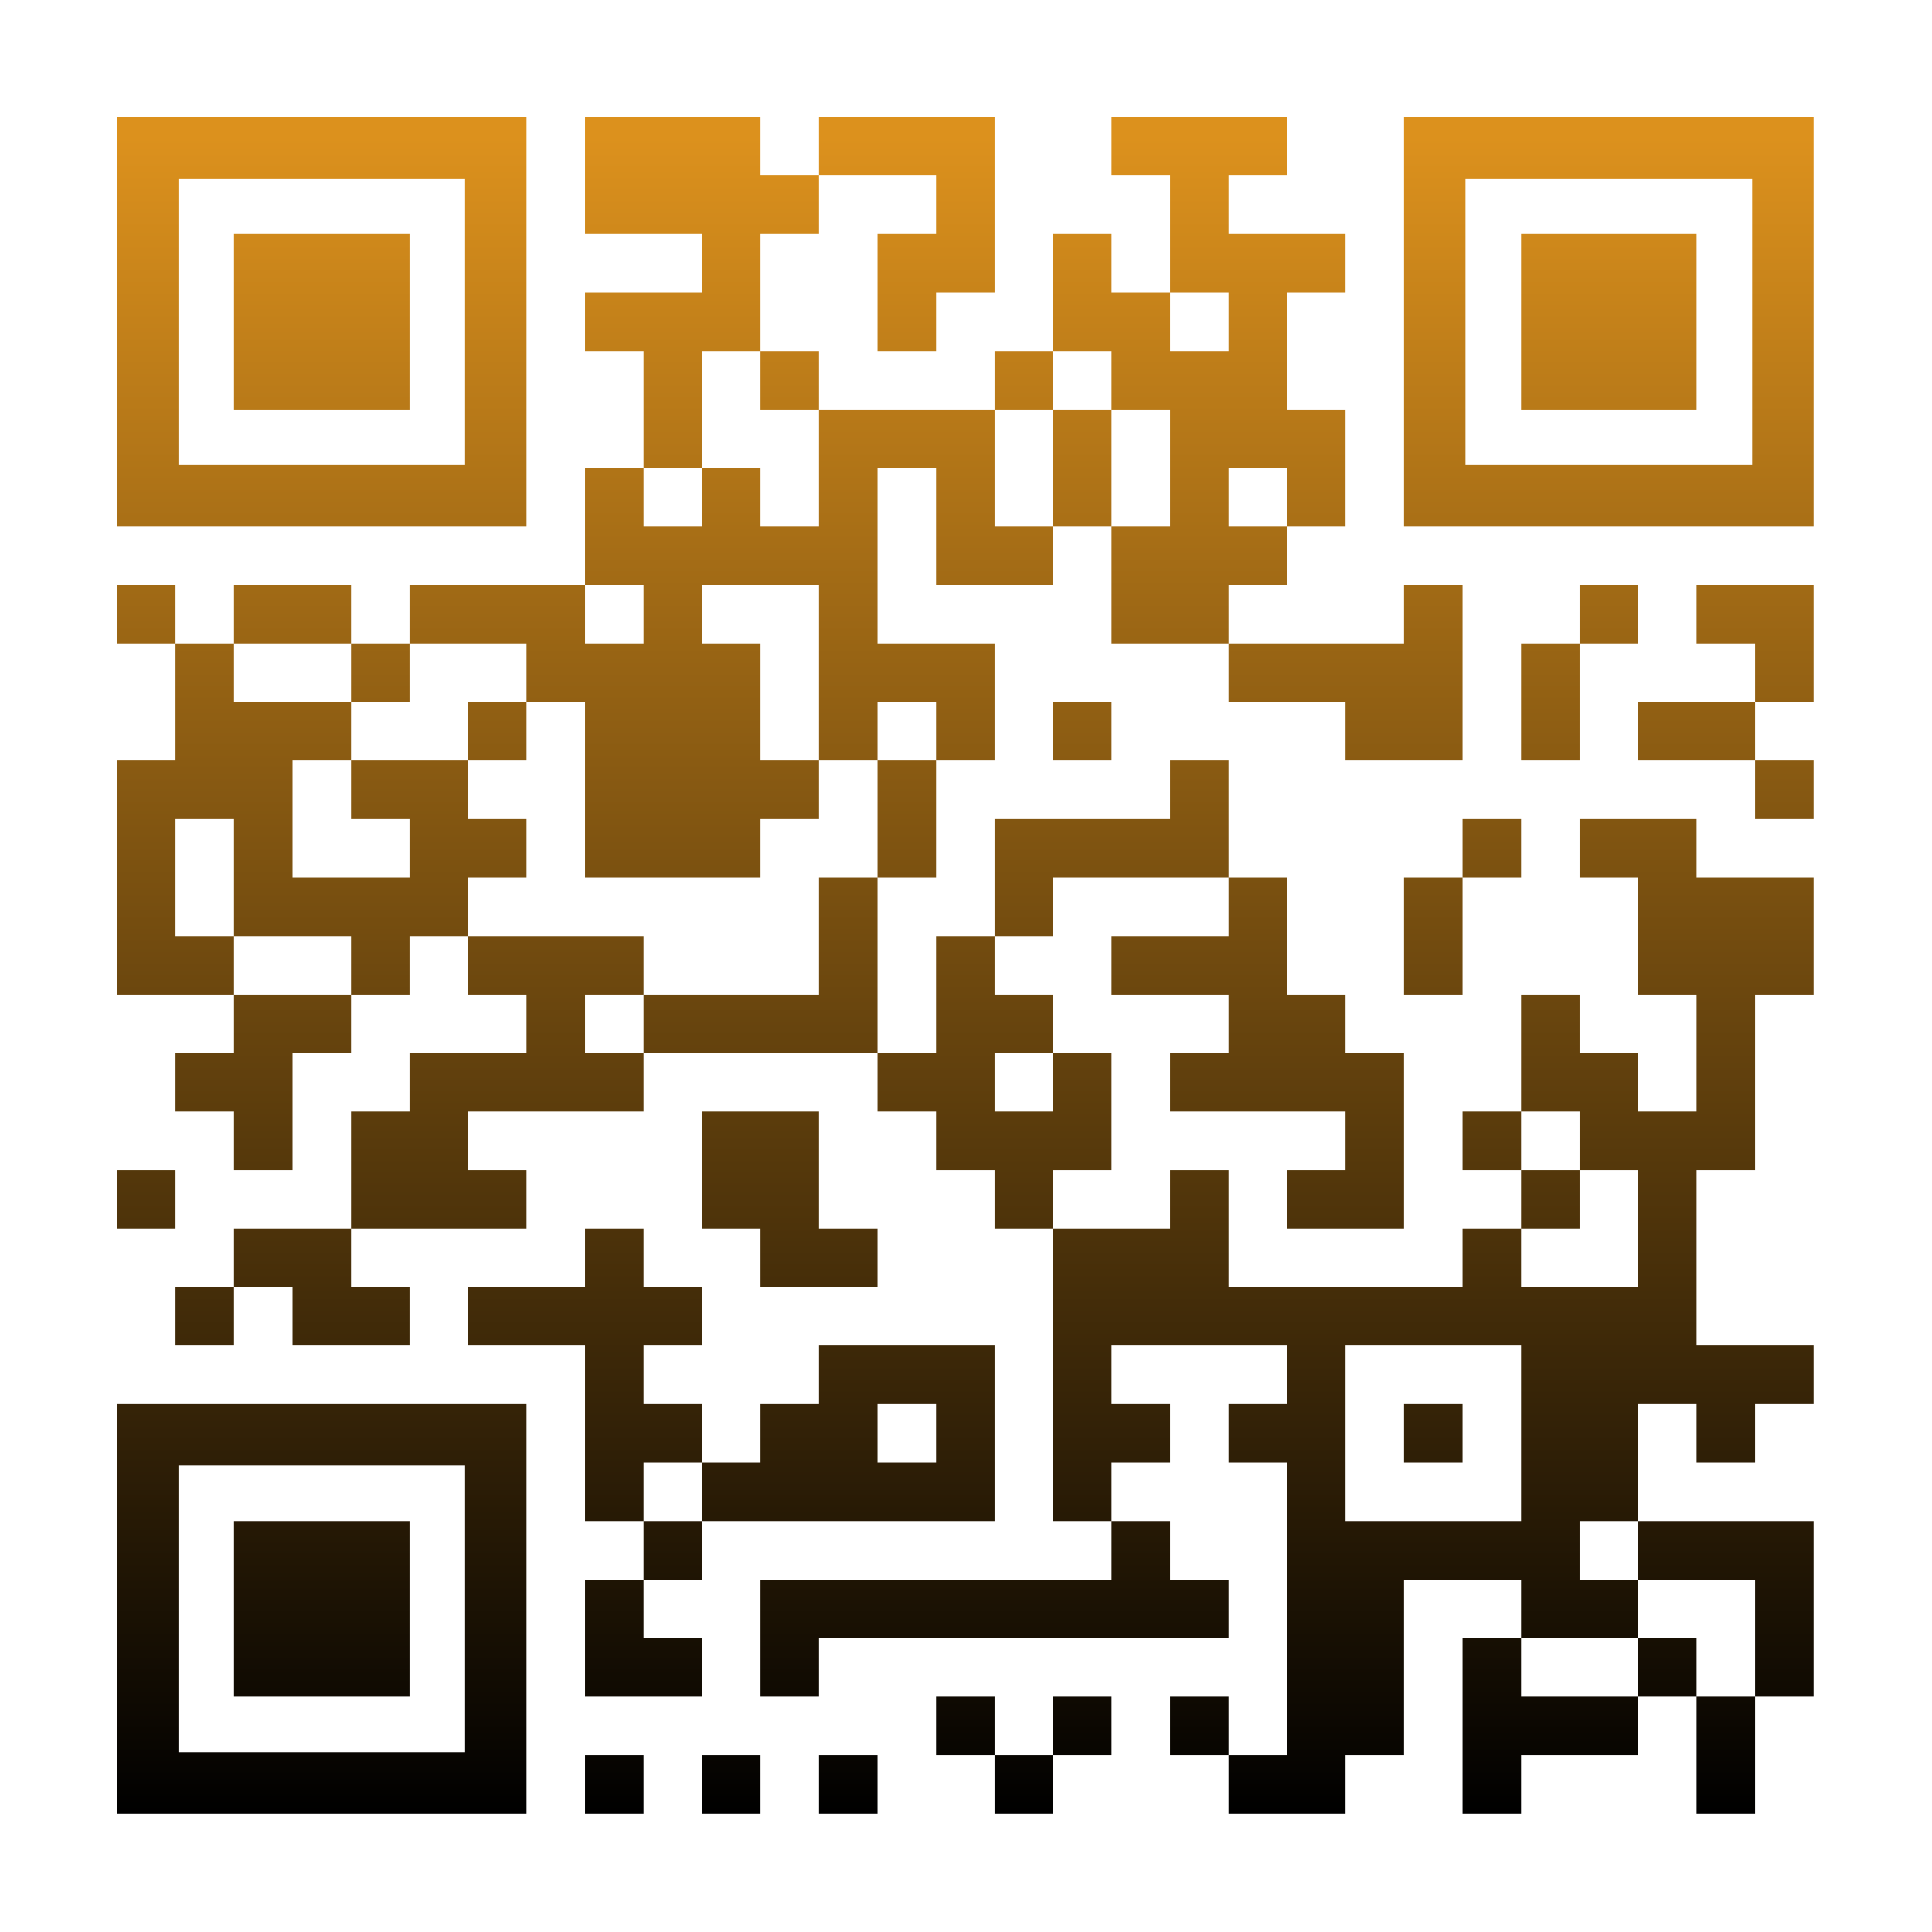 <?xml version="1.0" encoding="utf-8"?>
<!-- Generator: Adobe Illustrator 15.0.0, SVG Export Plug-In . SVG Version: 6.00 Build 0)  -->
<!DOCTYPE svg PUBLIC "-//W3C//DTD SVG 1.1//EN" "http://www.w3.org/Graphics/SVG/1.1/DTD/svg11.dtd">
<svg version="1.1" id="Ebene_1" xmlns="http://www.w3.org/2000/svg" xmlns:xlink="http://www.w3.org/1999/xlink" x="0px" y="0px"
	 width="866.88px" height="867px" viewBox="0 0 866.88 867" enable-background="new 0 0 866.88 867" xml:space="preserve">
<rect fill="#FFFFFF" width="867" height="867"/>
<linearGradient id="SVGID_1_" gradientUnits="userSpaceOnUse" x1="433.125" y1="813.75" x2="433.125" y2="52.501">
	<stop  offset="0" style="stop-color:#000000"/>
	<stop  offset="0.988" style="stop-color:#DC911D"/>
</linearGradient>
<path fill="url(#SVGID_1_)" d="M262.5,52.5h26.25v26.25H262.5V52.5z M288.75,78.75H315V52.5h-26.25V78.75z M315,78.75h26.25V52.5
	H315V78.75z M367.5,78.75h26.25V52.5H367.5V78.75z M393.75,78.75H420V52.5h-26.25V78.75z M420,78.75h26.25V52.5H420V78.75z
	 M498.75,78.75H525V52.5h-26.25V78.75z M525,78.75h26.25V52.5H525V78.75z M551.25,78.75h26.25V52.5h-26.25V78.75z M262.5,105h26.25
	V78.75H262.5V105z M288.75,105H315V78.75h-26.25V105z M315,105h26.25V78.75H315V105z M341.25,105h26.25V78.75h-26.25V105z M420,105
	h26.25V78.75H420V105z M525,105h26.25V78.75H525V105z M315,131.25h26.25V105H315V131.25z M393.75,131.25H420V105h-26.25V131.25z
	 M420,131.25h26.25V105H420V131.25z M472.5,131.25h26.25V105H472.5V131.25z M525,131.25h26.25V105H525V131.25z M551.25,131.25h26.25
	V105h-26.25V131.25z M577.5,131.25h26.25V105H577.5V131.25z M262.5,157.5h26.25v-26.25H262.5V157.5z M288.75,157.5H315v-26.25
	h-26.25V157.5z M315,157.5h26.25v-26.25H315V157.5z M393.75,157.5H420v-26.25h-26.25V157.5z M472.5,157.5h26.25v-26.25H472.5V157.5z
	 M498.75,157.5H525v-26.25h-26.25V157.5z M551.25,157.5h26.25v-26.25h-26.25V157.5z M288.75,183.75H315V157.5h-26.25V183.75z
	 M341.25,183.75h26.25V157.5h-26.25V183.75z M446.25,183.75h26.25V157.5h-26.25V183.75z M498.75,183.75H525V157.5h-26.25V183.75z
	 M525,183.75h26.25V157.5H525V183.75z M551.25,183.75h26.25V157.5h-26.25V183.75z M288.75,210H315v-26.25h-26.25V210z M367.5,210
	h26.25v-26.25H367.5V210z M393.75,210H420v-26.25h-26.25V210z M420,210h26.25v-26.25H420V210z M472.5,210h26.25v-26.25H472.5V210z
	 M525,210h26.25v-26.25H525V210z M551.25,210h26.25v-26.25h-26.25V210z M577.5,210h26.25v-26.25H577.5V210z M262.5,236.25h26.25V210
	H262.5V236.25z M315,236.25h26.25V210H315V236.25z M367.5,236.25h26.25V210H367.5V236.25z M420,236.25h26.25V210H420V236.25z
	 M472.5,236.25h26.25V210H472.5V236.25z M525,236.25h26.25V210H525V236.25z M577.5,236.25h26.25V210H577.5V236.25z M262.5,262.5
	h26.25v-26.25H262.5V262.5z M288.75,262.5H315v-26.25h-26.25V262.5z M315,262.5h26.25v-26.25H315V262.5z M341.25,262.5h26.25v-26.25
	h-26.25V262.5z M367.5,262.5h26.25v-26.25H367.5V262.5z M420,262.5h26.25v-26.25H420V262.5z M446.25,262.5h26.25v-26.25h-26.25
	V262.5z M498.75,262.5H525v-26.25h-26.25V262.5z M525,262.5h26.25v-26.25H525V262.5z M551.25,262.5h26.25v-26.25h-26.25V262.5z
	 M52.5,288.75h26.25V262.5H52.5V288.75z M105,288.75h26.25V262.5H105V288.75z M131.25,288.75h26.25V262.5h-26.25V288.75z
	 M183.75,288.75H210V262.5h-26.25V288.75z M210,288.75h26.25V262.5H210V288.75z M236.25,288.75h26.25V262.5h-26.25V288.75z
	 M288.75,288.75H315V262.5h-26.25V288.75z M367.5,288.75h26.25V262.5H367.5V288.75z M498.75,288.75H525V262.5h-26.25V288.75z
	 M525,288.75h26.25V262.5H525V288.75z M630,288.75h26.25V262.5H630V288.75z M708.75,288.75H735V262.5h-26.25V288.75z M761.25,288.75
	h26.25V262.5h-26.25V288.75z M787.5,288.75h26.25V262.5H787.5V288.75z M78.75,315H105v-26.25H78.75V315z M157.5,315h26.25v-26.25
	H157.5V315z M236.25,315h26.25v-26.25h-26.25V315z M262.5,315h26.25v-26.25H262.5V315z M288.75,315H315v-26.25h-26.25V315z M315,315
	h26.25v-26.25H315V315z M367.5,315h26.25v-26.25H367.5V315z M393.75,315H420v-26.25h-26.25V315z M420,315h26.25v-26.25H420V315z
	 M551.25,315h26.25v-26.25h-26.25V315z M577.5,315h26.25v-26.25H577.5V315z M603.75,315H630v-26.25h-26.25V315z M630,315h26.25
	v-26.25H630V315z M682.5,315h26.25v-26.25H682.5V315z M787.5,315h26.25v-26.25H787.5V315z M78.75,341.25H105V315H78.75V341.25z
	 M105,341.25h26.25V315H105V341.25z M131.25,341.25h26.25V315h-26.25V341.25z M210,341.25h26.25V315H210V341.25z M262.5,341.25
	h26.25V315H262.5V341.25z M288.75,341.25H315V315h-26.25V341.25z M315,341.25h26.25V315H315V341.25z M367.5,341.25h26.25V315H367.5
	V341.25z M420,341.25h26.25V315H420V341.25z M472.5,341.25h26.25V315H472.5V341.25z M603.75,341.25H630V315h-26.25V341.25z
	 M630,341.25h26.25V315H630V341.25z M682.5,341.25h26.25V315H682.5V341.25z M735,341.25h26.25V315H735V341.25z M761.25,341.25h26.25
	V315h-26.25V341.25z M52.5,367.5h26.25v-26.25H52.5V367.5z M78.75,367.5H105v-26.25H78.75V367.5z M105,367.5h26.25v-26.25H105V367.5
	z M157.5,367.5h26.25v-26.25H157.5V367.5z M183.75,367.5H210v-26.25h-26.25V367.5z M262.5,367.5h26.25v-26.25H262.5V367.5z
	 M288.75,367.5H315v-26.25h-26.25V367.5z M315,367.5h26.25v-26.25H315V367.5z M341.25,367.5h26.25v-26.25h-26.25V367.5z
	 M393.75,367.5H420v-26.25h-26.25V367.5z M525,367.5h26.25v-26.25H525V367.5z M787.5,367.5h26.25v-26.25H787.5V367.5z M52.5,393.75
	h26.25V367.5H52.5V393.75z M105,393.75h26.25V367.5H105V393.75z M183.75,393.75H210V367.5h-26.25V393.75z M210,393.75h26.25V367.5
	H210V393.75z M262.5,393.75h26.25V367.5H262.5V393.75z M288.75,393.75H315V367.5h-26.25V393.75z M315,393.75h26.25V367.5H315V393.75
	z M393.75,393.75H420V367.5h-26.25V393.75z M446.25,393.75h26.25V367.5h-26.25V393.75z M472.5,393.75h26.25V367.5H472.5V393.75z
	 M498.75,393.75H525V367.5h-26.25V393.75z M525,393.75h26.25V367.5H525V393.75z M656.25,393.75h26.25V367.5h-26.25V393.75z
	 M708.75,393.75H735V367.5h-26.25V393.75z M735,393.75h26.25V367.5H735V393.75z M52.5,420h26.25v-26.25H52.5V420z M105,420h26.25
	v-26.25H105V420z M131.25,420h26.25v-26.25h-26.25V420z M157.5,420h26.25v-26.25H157.5V420z M183.75,420H210v-26.25h-26.25V420z
	 M367.5,420h26.25v-26.25H367.5V420z M446.25,420h26.25v-26.25h-26.25V420z M551.25,420h26.25v-26.25h-26.25V420z M630,420h26.25
	v-26.25H630V420z M735,420h26.25v-26.25H735V420z M761.25,420h26.25v-26.25h-26.25V420z M787.5,420h26.25v-26.25H787.5V420z
	 M52.5,446.25h26.25V420H52.5V446.25z M78.75,446.25H105V420H78.75V446.25z M157.5,446.25h26.25V420H157.5V446.25z M210,446.25
	h26.25V420H210V446.25z M236.25,446.25h26.25V420h-26.25V446.25z M262.5,446.25h26.25V420H262.5V446.25z M367.5,446.25h26.25V420
	H367.5V446.25z M420,446.25h26.25V420H420V446.25z M498.75,446.25H525V420h-26.25V446.25z M525,446.25h26.25V420H525V446.25z
	 M551.25,446.25h26.25V420h-26.25V446.25z M630,446.25h26.25V420H630V446.25z M735,446.25h26.25V420H735V446.25z M761.25,446.25
	h26.25V420h-26.25V446.25z M787.5,446.25h26.25V420H787.5V446.25z M105,472.5h26.25v-26.25H105V472.5z M131.25,472.5h26.25v-26.25
	h-26.25V472.5z M236.25,472.5h26.25v-26.25h-26.25V472.5z M288.75,472.5H315v-26.25h-26.25V472.5z M315,472.5h26.25v-26.25H315
	V472.5z M341.25,472.5h26.25v-26.25h-26.25V472.5z M367.5,472.5h26.25v-26.25H367.5V472.5z M420,472.5h26.25v-26.25H420V472.5z
	 M446.25,472.5h26.25v-26.25h-26.25V472.5z M551.25,472.5h26.25v-26.25h-26.25V472.5z M577.5,472.5h26.25v-26.25H577.5V472.5z
	 M682.5,472.5h26.25v-26.25H682.5V472.5z M761.25,472.5h26.25v-26.25h-26.25V472.5z M78.75,498.75H105V472.5H78.75V498.75z
	 M105,498.75h26.25V472.5H105V498.75z M183.75,498.75H210V472.5h-26.25V498.75z M210,498.75h26.25V472.5H210V498.75z M236.25,498.75
	h26.25V472.5h-26.25V498.75z M262.5,498.75h26.25V472.5H262.5V498.75z M393.75,498.75H420V472.5h-26.25V498.75z M420,498.75h26.25
	V472.5H420V498.75z M472.5,498.75h26.25V472.5H472.5V498.75z M525,498.75h26.25V472.5H525V498.75z M551.25,498.75h26.25V472.5
	h-26.25V498.75z M577.5,498.75h26.25V472.5H577.5V498.75z M603.75,498.75H630V472.5h-26.25V498.75z M682.5,498.75h26.25V472.5H682.5
	V498.75z M708.75,498.75H735V472.5h-26.25V498.75z M761.25,498.75h26.25V472.5h-26.25V498.75z M105,525h26.25v-26.25H105V525z
	 M157.5,525h26.25v-26.25H157.5V525z M183.75,525H210v-26.25h-26.25V525z M315,525h26.25v-26.25H315V525z M341.25,525h26.25v-26.25
	h-26.25V525z M420,525h26.25v-26.25H420V525z M446.25,525h26.25v-26.25h-26.25V525z M472.5,525h26.25v-26.25H472.5V525z M603.75,525
	H630v-26.25h-26.25V525z M656.25,525h26.25v-26.25h-26.25V525z M708.75,525H735v-26.25h-26.25V525z M735,525h26.25v-26.25H735V525z
	 M761.25,525h26.25v-26.25h-26.25V525z M52.5,551.25h26.25V525H52.5V551.25z M157.5,551.25h26.25V525H157.5V551.25z M183.75,551.25
	H210V525h-26.25V551.25z M210,551.25h26.25V525H210V551.25z M315,551.25h26.25V525H315V551.25z M341.25,551.25h26.25V525h-26.25
	V551.25z M446.25,551.25h26.25V525h-26.25V551.25z M525,551.25h26.25V525H525V551.25z M577.5,551.25h26.25V525H577.5V551.25z
	 M603.75,551.25H630V525h-26.25V551.25z M682.5,551.25h26.25V525H682.5V551.25z M735,551.25h26.25V525H735V551.25z M105,577.5h26.25
	v-26.25H105V577.5z M131.25,577.5h26.25v-26.25h-26.25V577.5z M262.5,577.5h26.25v-26.25H262.5V577.5z M341.25,577.5h26.25v-26.25
	h-26.25V577.5z M367.5,577.5h26.25v-26.25H367.5V577.5z M472.5,577.5h26.25v-26.25H472.5V577.5z M498.75,577.5H525v-26.25h-26.25
	V577.5z M525,577.5h26.25v-26.25H525V577.5z M656.25,577.5h26.25v-26.25h-26.25V577.5z M735,577.5h26.25v-26.25H735V577.5z
	 M78.75,603.75H105V577.5H78.75V603.75z M131.25,603.75h26.25V577.5h-26.25V603.75z M157.5,603.75h26.25V577.5H157.5V603.75z
	 M210,603.75h26.25V577.5H210V603.75z M236.25,603.75h26.25V577.5h-26.25V603.75z M262.5,603.75h26.25V577.5H262.5V603.75z
	 M288.75,603.75H315V577.5h-26.25V603.75z M472.5,603.75h26.25V577.5H472.5V603.75z M498.75,603.75H525V577.5h-26.25V603.75z
	 M525,603.75h26.25V577.5H525V603.75z M551.25,603.75h26.25V577.5h-26.25V603.75z M577.5,603.75h26.25V577.5H577.5V603.75z
	 M603.75,603.75H630V577.5h-26.25V603.75z M630,603.75h26.25V577.5H630V603.75z M656.25,603.75h26.25V577.5h-26.25V603.75z
	 M682.5,603.75h26.25V577.5H682.5V603.75z M708.75,603.75H735V577.5h-26.25V603.75z M735,603.75h26.25V577.5H735V603.75z M262.5,630
	h26.25v-26.25H262.5V630z M367.5,630h26.25v-26.25H367.5V630z M393.75,630H420v-26.25h-26.25V630z M420,630h26.25v-26.25H420V630z
	 M472.5,630h26.25v-26.25H472.5V630z M577.5,630h26.25v-26.25H577.5V630z M682.5,630h26.25v-26.25H682.5V630z M708.75,630H735
	v-26.25h-26.25V630z M735,630h26.25v-26.25H735V630z M761.25,630h26.25v-26.25h-26.25V630z M787.5,630h26.25v-26.25H787.5V630z
	 M262.5,656.25h26.25V630H262.5V656.25z M288.75,656.25H315V630h-26.25V656.25z M341.25,656.25h26.25V630h-26.25V656.25z
	 M367.5,656.25h26.25V630H367.5V656.25z M420,656.25h26.25V630H420V656.25z M472.5,656.25h26.25V630H472.5V656.25z M498.75,656.25
	H525V630h-26.25V656.25z M551.25,656.25h26.25V630h-26.25V656.25z M577.5,656.25h26.25V630H577.5V656.25z M630,656.25h26.25V630H630
	V656.25z M682.5,656.25h26.25V630H682.5V656.25z M708.75,656.25H735V630h-26.25V656.25z M761.25,656.25h26.25V630h-26.25V656.25z
	 M262.5,682.5h26.25v-26.25H262.5V682.5z M315,682.5h26.25v-26.25H315V682.5z M341.25,682.5h26.25v-26.25h-26.25V682.5z
	 M367.5,682.5h26.25v-26.25H367.5V682.5z M393.75,682.5H420v-26.25h-26.25V682.5z M420,682.5h26.25v-26.25H420V682.5z M472.5,682.5
	h26.25v-26.25H472.5V682.5z M577.5,682.5h26.25v-26.25H577.5V682.5z M682.5,682.5h26.25v-26.25H682.5V682.5z M708.75,682.5H735
	v-26.25h-26.25V682.5z M288.75,708.75H315V682.5h-26.25V708.75z M498.75,708.75H525V682.5h-26.25V708.75z M577.5,708.75h26.25V682.5
	H577.5V708.75z M603.75,708.75H630V682.5h-26.25V708.75z M630,708.75h26.25V682.5H630V708.75z M656.25,708.75h26.25V682.5h-26.25
	V708.75z M682.5,708.75h26.25V682.5H682.5V708.75z M735,708.75h26.25V682.5H735V708.75z M761.25,708.75h26.25V682.5h-26.25V708.75z
	 M787.5,708.75h26.25V682.5H787.5V708.75z M262.5,735h26.25v-26.25H262.5V735z M341.25,735h26.25v-26.25h-26.25V735z M367.5,735
	h26.25v-26.25H367.5V735z M393.75,735H420v-26.25h-26.25V735z M420,735h26.25v-26.25H420V735z M446.25,735h26.25v-26.25h-26.25V735z
	 M472.5,735h26.25v-26.25H472.5V735z M498.75,735H525v-26.25h-26.25V735z M525,735h26.25v-26.25H525V735z M577.5,735h26.25v-26.25
	H577.5V735z M603.75,735H630v-26.25h-26.25V735z M682.5,735h26.25v-26.25H682.5V735z M708.75,735H735v-26.25h-26.25V735z M787.5,735
	h26.25v-26.25H787.5V735z M262.5,761.25h26.25V735H262.5V761.25z M288.75,761.25H315V735h-26.25V761.25z M341.25,761.25h26.25V735
	h-26.25V761.25z M577.5,761.25h26.25V735H577.5V761.25z M603.75,761.25H630V735h-26.25V761.25z M656.25,761.25h26.25V735h-26.25
	V761.25z M735,761.25h26.25V735H735V761.25z M787.5,761.25h26.25V735H787.5V761.25z M420,787.5h26.25v-26.25H420V787.5z
	 M472.5,787.5h26.25v-26.25H472.5V787.5z M525,787.5h26.25v-26.25H525V787.5z M577.5,787.5h26.25v-26.25H577.5V787.5z M603.75,787.5
	H630v-26.25h-26.25V787.5z M656.25,787.5h26.25v-26.25h-26.25V787.5z M682.5,787.5h26.25v-26.25H682.5V787.5z M708.75,787.5H735
	v-26.25h-26.25V787.5z M761.25,787.5h26.25v-26.25h-26.25V787.5z M262.5,813.75h26.25V787.5H262.5V813.75z M315,813.75h26.25V787.5
	H315V813.75z M367.5,813.75h26.25V787.5H367.5V813.75z M446.25,813.75h26.25V787.5h-26.25V813.75z M551.25,813.75h26.25V787.5
	h-26.25V813.75z M577.5,813.75h26.25V787.5H577.5V813.75z M656.25,813.75h26.25V787.5h-26.25V813.75z M761.25,813.75h26.25V787.5
	h-26.25V813.75z M236.25,52.5v183.75H52.5V52.5h156.188H236.25z M208.688,80.062H80.062v128.626h128.626V80.062z M208.688,208.688
	 M813.75,52.5v183.75H630V52.5h156.188H813.75z M786.188,80.062H657.563v128.626h128.625V80.062z M786.188,208.688 M236.25,630
	v183.75H52.5V630h156.188H236.25z M208.688,657.563H80.062v128.626h128.626V657.563z M208.688,786.188 M105,183.75h78.75V105H105
	V183.75z M682.5,183.75h78.75V105H682.5V183.75z M105,761.25h78.75V682.5H105V761.25z"/>
</svg>
